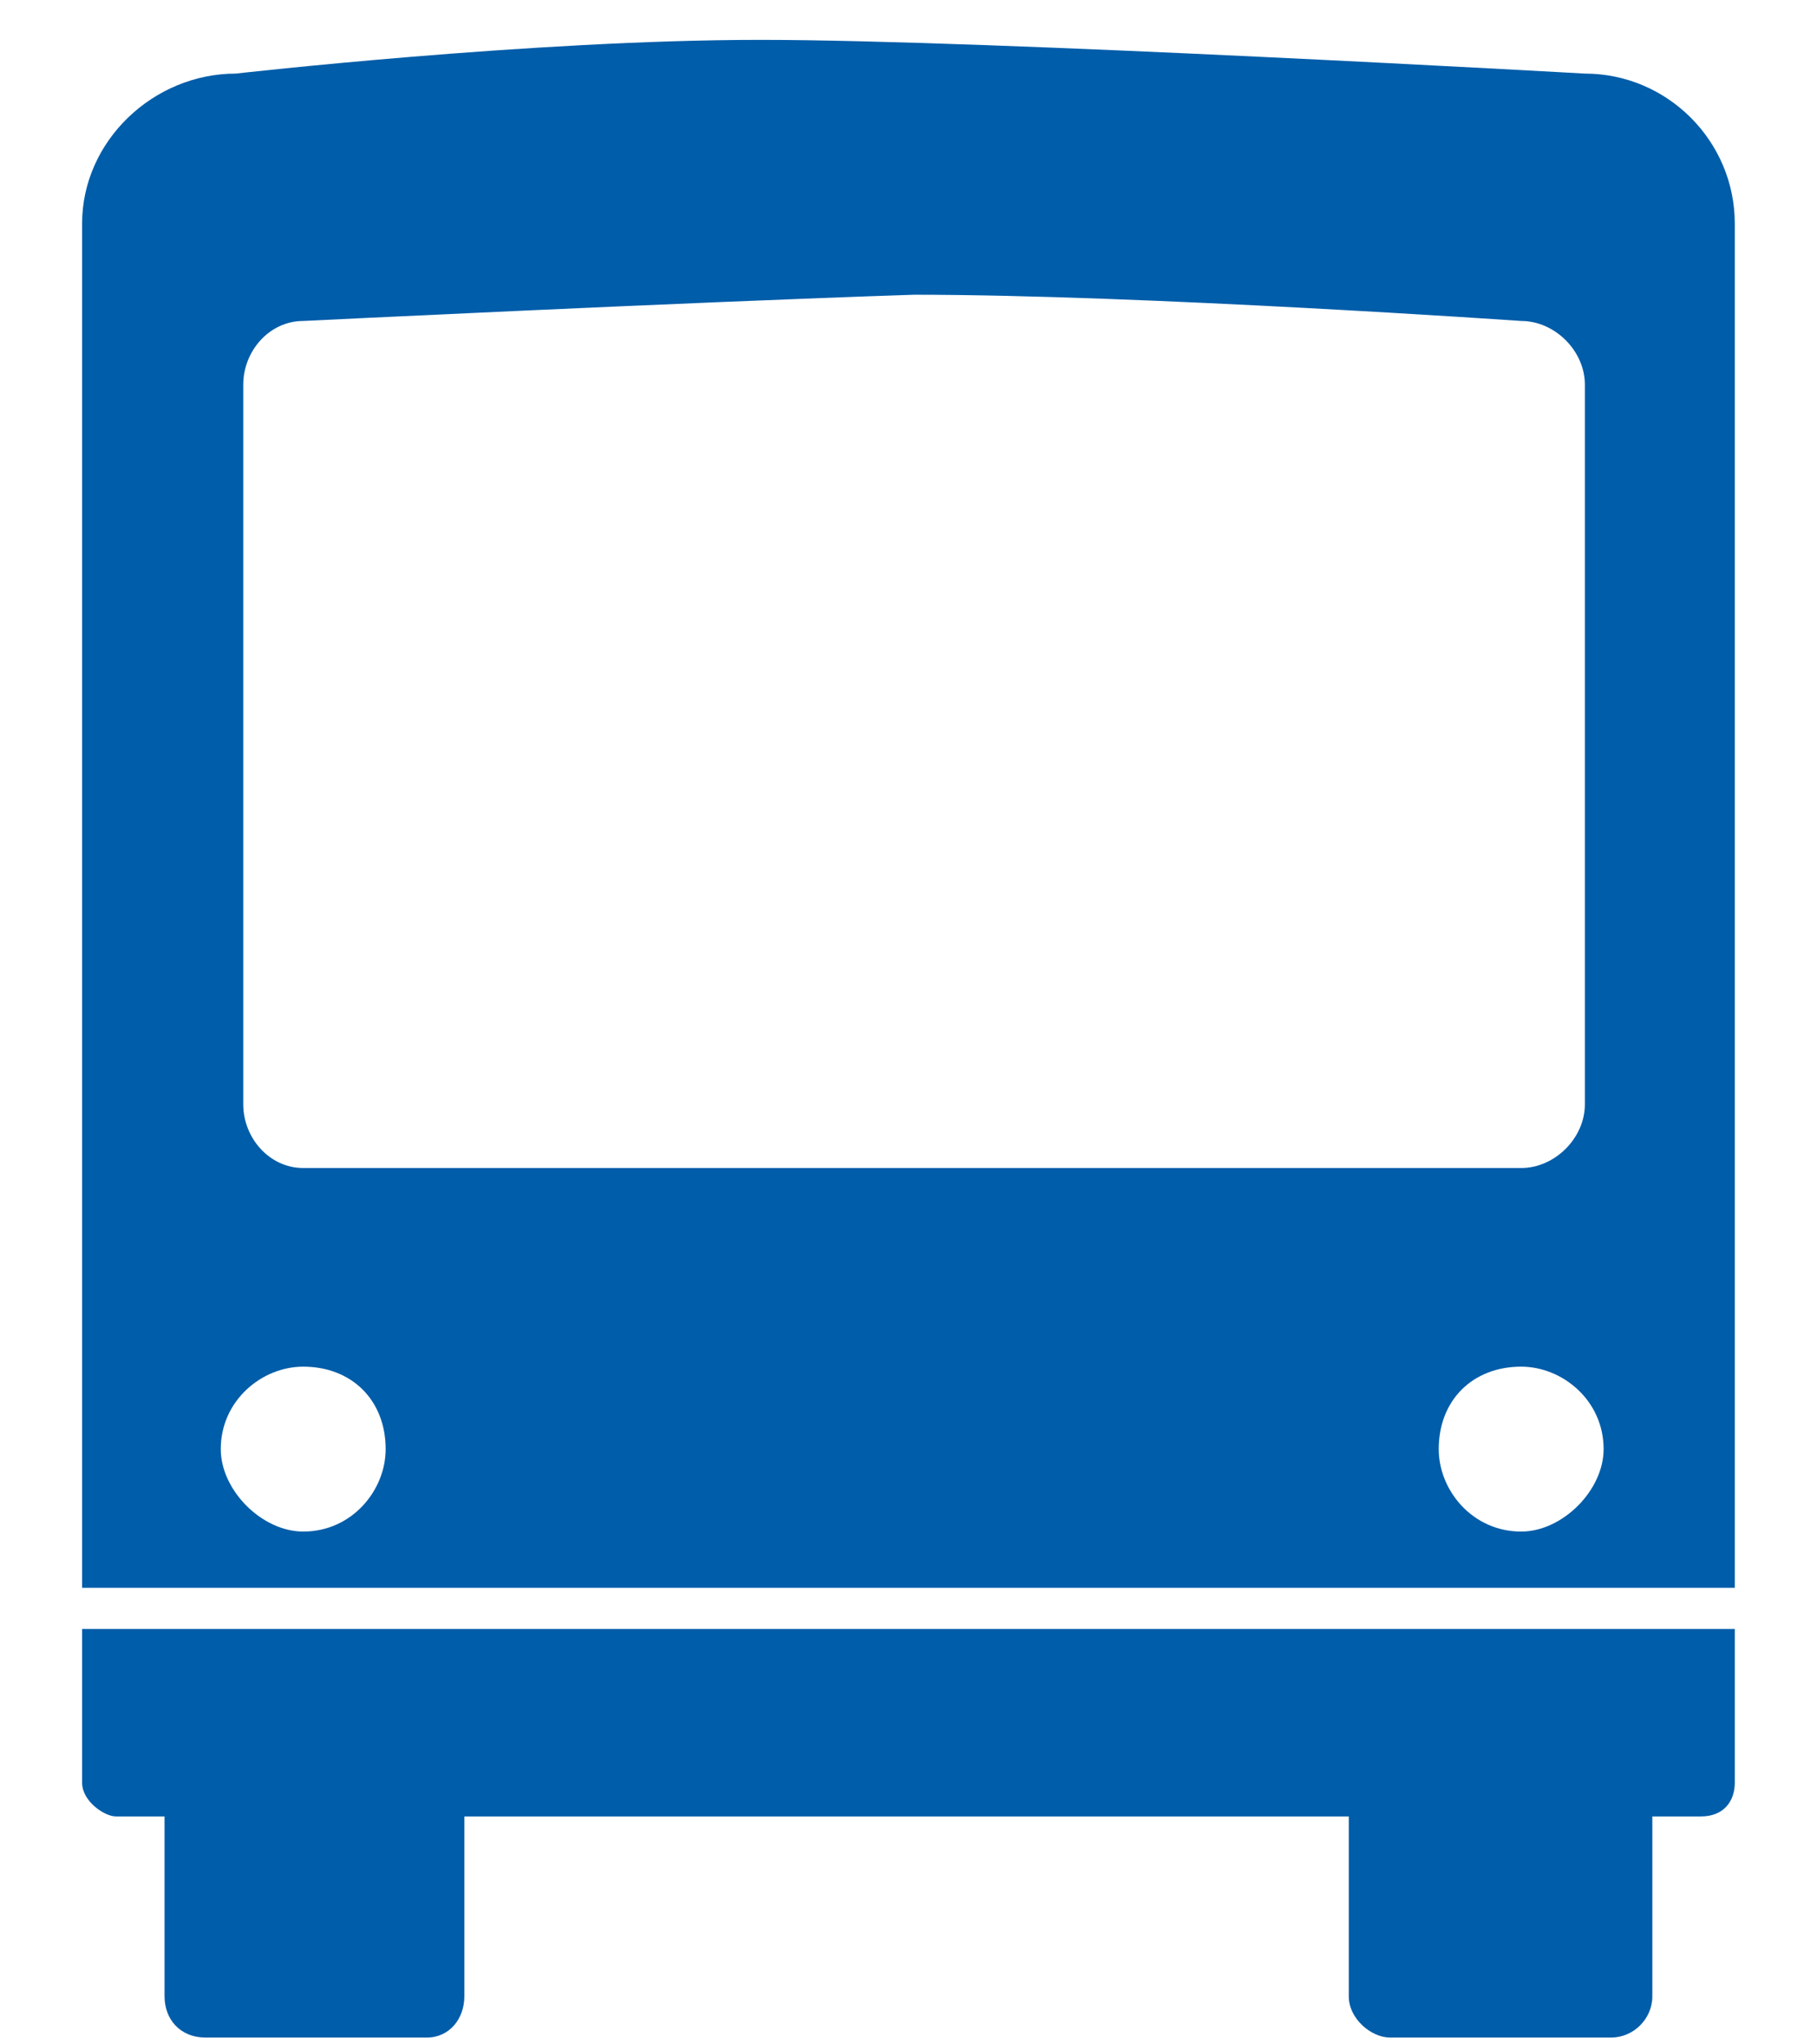 <svg height="18" viewBox="0 0 16 18" width="16" xmlns="http://www.w3.org/2000/svg"><path d="m15.277 14.343h-14.554v1.353c0 .165.198.297.297.297h.429v1.584c0 .198.132.363.363.363h1.947c.198 0 .33-.165.33-.363v-1.584h7.788v1.584c0 .198.198.363.363.363h1.947c.198 0 .363-.165.363-.363v-1.584h.429c.198 0 .297-.132.297-.297v-1.353zm-1.882-.858c-.429 0-.726-.363-.726-.726 0-.429.297-.726.726-.726.363 0 .726.297.726.726 0 .363-.363.726-.726.726zm-10.725-1.452c.429 0 .726.297.726.726 0 .363-.297.726-.726.726-.363 0-.726-.363-.726-.726 0-.429.363-.726.726-.726zm-.528-8.646c0-.297.231-.561.528-.561 0 0 3.366-.165 5.379-.231 2.013 0 5.346.231 5.346.231.297 0 .561.264.561.561v6.336c0 .297-.264.561-.561.561h-10.725c-.297 0-.528-.264-.528-.561zm-1.419 10.593h14.553v-12.012c0-.726-.594-1.32-1.32-1.32 0 0-5.247-.297-7.26-.297s-4.62.297-4.62.297c-.726 0-1.353.594-1.353 1.32z" fill="#005da9"/></svg>